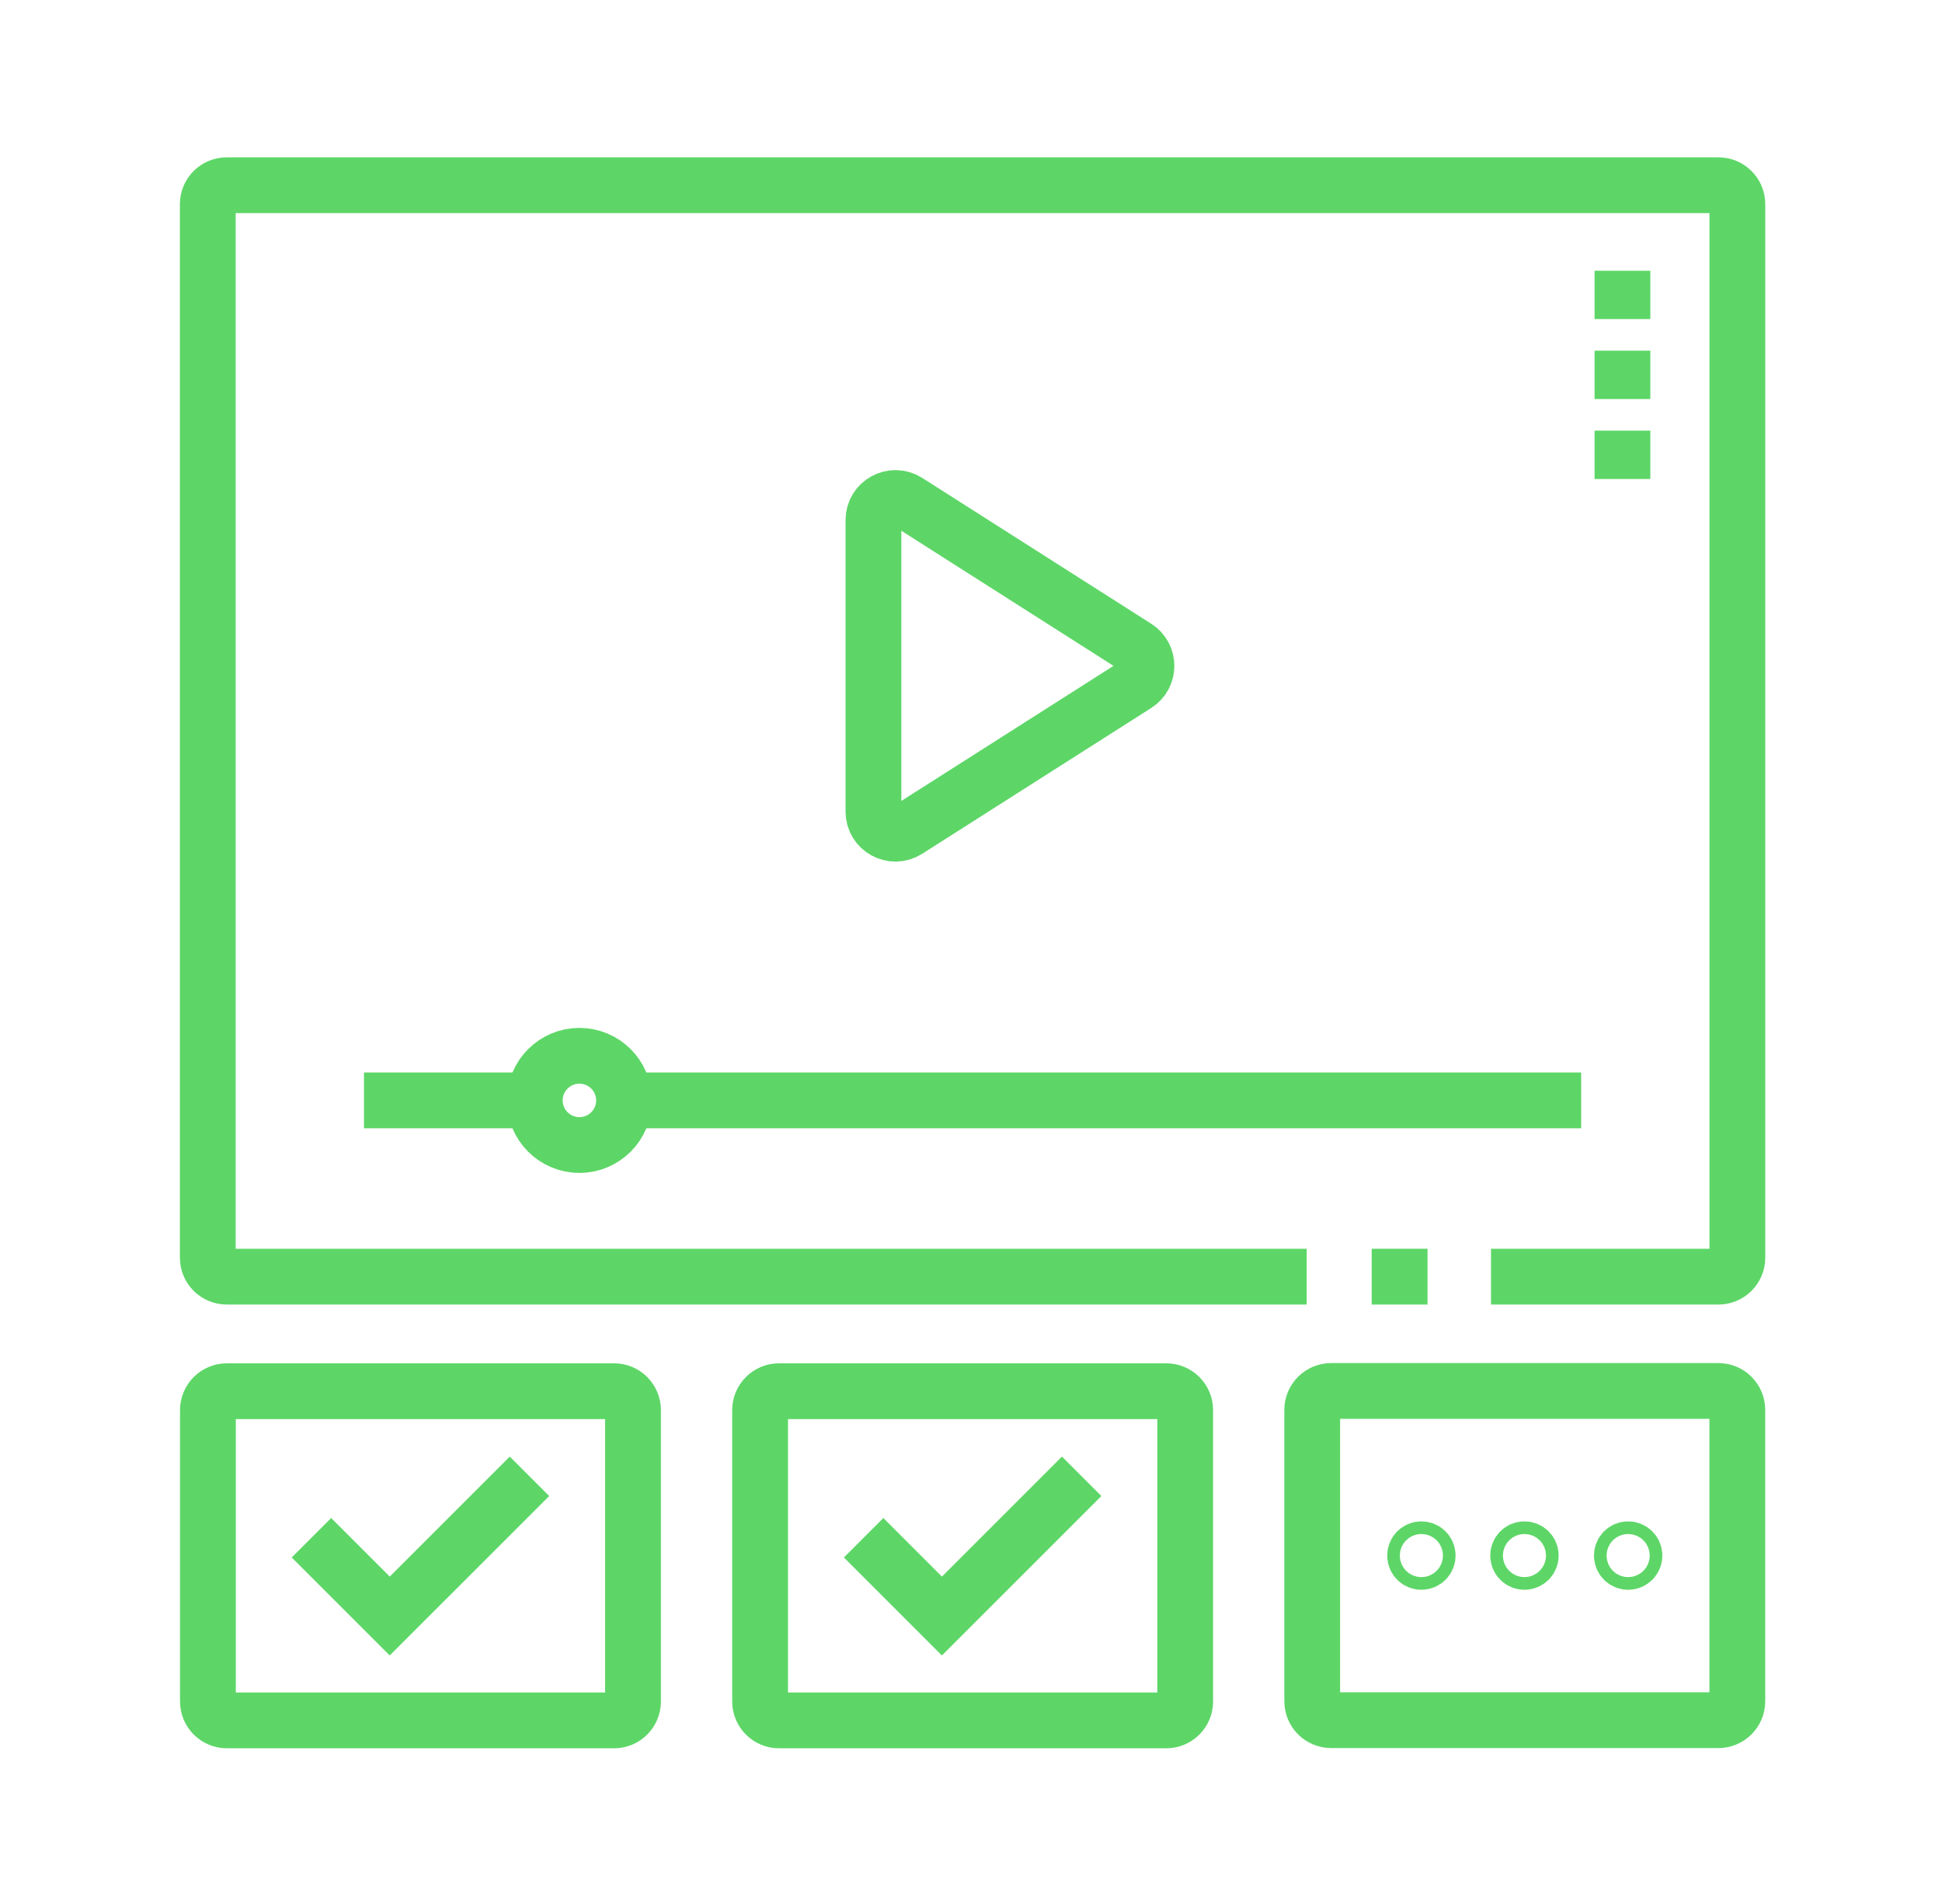 <svg width="51" height="50" viewBox="0 0 51 50" fill="none" xmlns="http://www.w3.org/2000/svg">
<path d="M14.044 28.897H9.559" stroke="#5DD667" stroke-width="1.465" stroke-miterlimit="10"/>
<path d="M41.524 28.897H16.388" stroke="#5DD667" stroke-width="1.465" stroke-miterlimit="10"/>
<path d="M34.316 33.526H5.954C5.68 33.526 5.457 33.303 5.457 33.028V5.361C5.457 5.086 5.68 4.864 5.954 4.864H45.128C45.403 4.864 45.626 5.086 45.626 5.361V33.029C45.626 33.303 45.403 33.526 45.128 33.526H39.156" stroke="#5DD667" stroke-width="1.465" stroke-miterlimit="10"/>
<path d="M37.489 33.526H36.023" stroke="#5DD667" stroke-width="1.465" stroke-miterlimit="10"/>
<path d="M22.938 21.314V13.657C22.938 13.2 23.442 12.924 23.827 13.169L29.84 16.998C30.197 17.225 30.197 17.747 29.84 17.974L23.827 21.802C23.442 22.048 22.938 21.771 22.938 21.314Z" stroke="#5DD667" stroke-width="1.465" stroke-miterlimit="10"/>
<path d="M15.216 30.069C15.863 30.069 16.388 29.545 16.388 28.897C16.388 28.25 15.863 27.726 15.216 27.726C14.569 27.726 14.044 28.25 14.044 28.897C14.044 29.545 14.569 30.069 15.216 30.069Z" stroke="#5DD667" stroke-width="1.465" stroke-miterlimit="10"/>
<path d="M42.608 7.11V8.379" stroke="#5DD667" stroke-width="1.465" stroke-miterlimit="10"/>
<path d="M42.608 9.209V10.479" stroke="#5DD667" stroke-width="1.465" stroke-miterlimit="10"/>
<path d="M42.608 11.309V12.579" stroke="#5DD667" stroke-width="1.465" stroke-miterlimit="10"/>
<path d="M16.127 45.179H5.957C5.683 45.179 5.46 44.956 5.46 44.681V37.031C5.46 36.757 5.683 36.534 5.957 36.534H16.127C16.402 36.534 16.624 36.757 16.624 37.031V44.681C16.624 44.956 16.402 45.179 16.127 45.179Z" stroke="#5DD667" stroke-width="1.465" stroke-miterlimit="10"/>
<path d="M13.905 38.769L10.235 42.438L8.179 40.382" stroke="#5DD667" stroke-width="1.465" stroke-miterlimit="10"/>
<path d="M30.628 45.179H20.458C20.184 45.179 19.961 44.956 19.961 44.681V37.031C19.961 36.757 20.184 36.534 20.458 36.534H30.628C30.903 36.534 31.125 36.757 31.125 37.031V44.681C31.125 44.956 30.902 45.179 30.628 45.179Z" stroke="#5DD667" stroke-width="1.465" stroke-miterlimit="10"/>
<path d="M28.406 38.769L24.736 42.438L22.68 40.382" stroke="#5DD667" stroke-width="1.465" stroke-miterlimit="10"/>
<path d="M45.128 45.173H34.958C34.684 45.173 34.461 44.95 34.461 44.675V37.025C34.461 36.751 34.684 36.528 34.958 36.528H45.128C45.403 36.528 45.625 36.751 45.625 37.025V44.675C45.625 44.95 45.403 45.173 45.128 45.173Z" stroke="#5DD667" stroke-width="1.465" stroke-miterlimit="10"/>
<path d="M37.328 41.016C37.419 41.016 37.493 40.942 37.493 40.85C37.493 40.759 37.419 40.685 37.328 40.685C37.237 40.685 37.163 40.759 37.163 40.85C37.163 40.942 37.237 41.016 37.328 41.016Z" stroke="#5DD667" stroke-width="1.465" stroke-miterlimit="10"/>
<path d="M40.034 41.016C40.126 41.016 40.2 40.942 40.2 40.85C40.2 40.759 40.126 40.685 40.034 40.685C39.943 40.685 39.869 40.759 39.869 40.85C39.869 40.942 39.943 41.016 40.034 41.016Z" stroke="#5DD667" stroke-width="1.465" stroke-miterlimit="10"/>
<path d="M42.758 41.016C42.849 41.016 42.923 40.942 42.923 40.85C42.923 40.759 42.849 40.685 42.758 40.685C42.667 40.685 42.593 40.759 42.593 40.85C42.593 40.942 42.667 41.016 42.758 41.016Z" stroke="#5DD667" stroke-width="1.465" stroke-miterlimit="10"/>
</svg>
